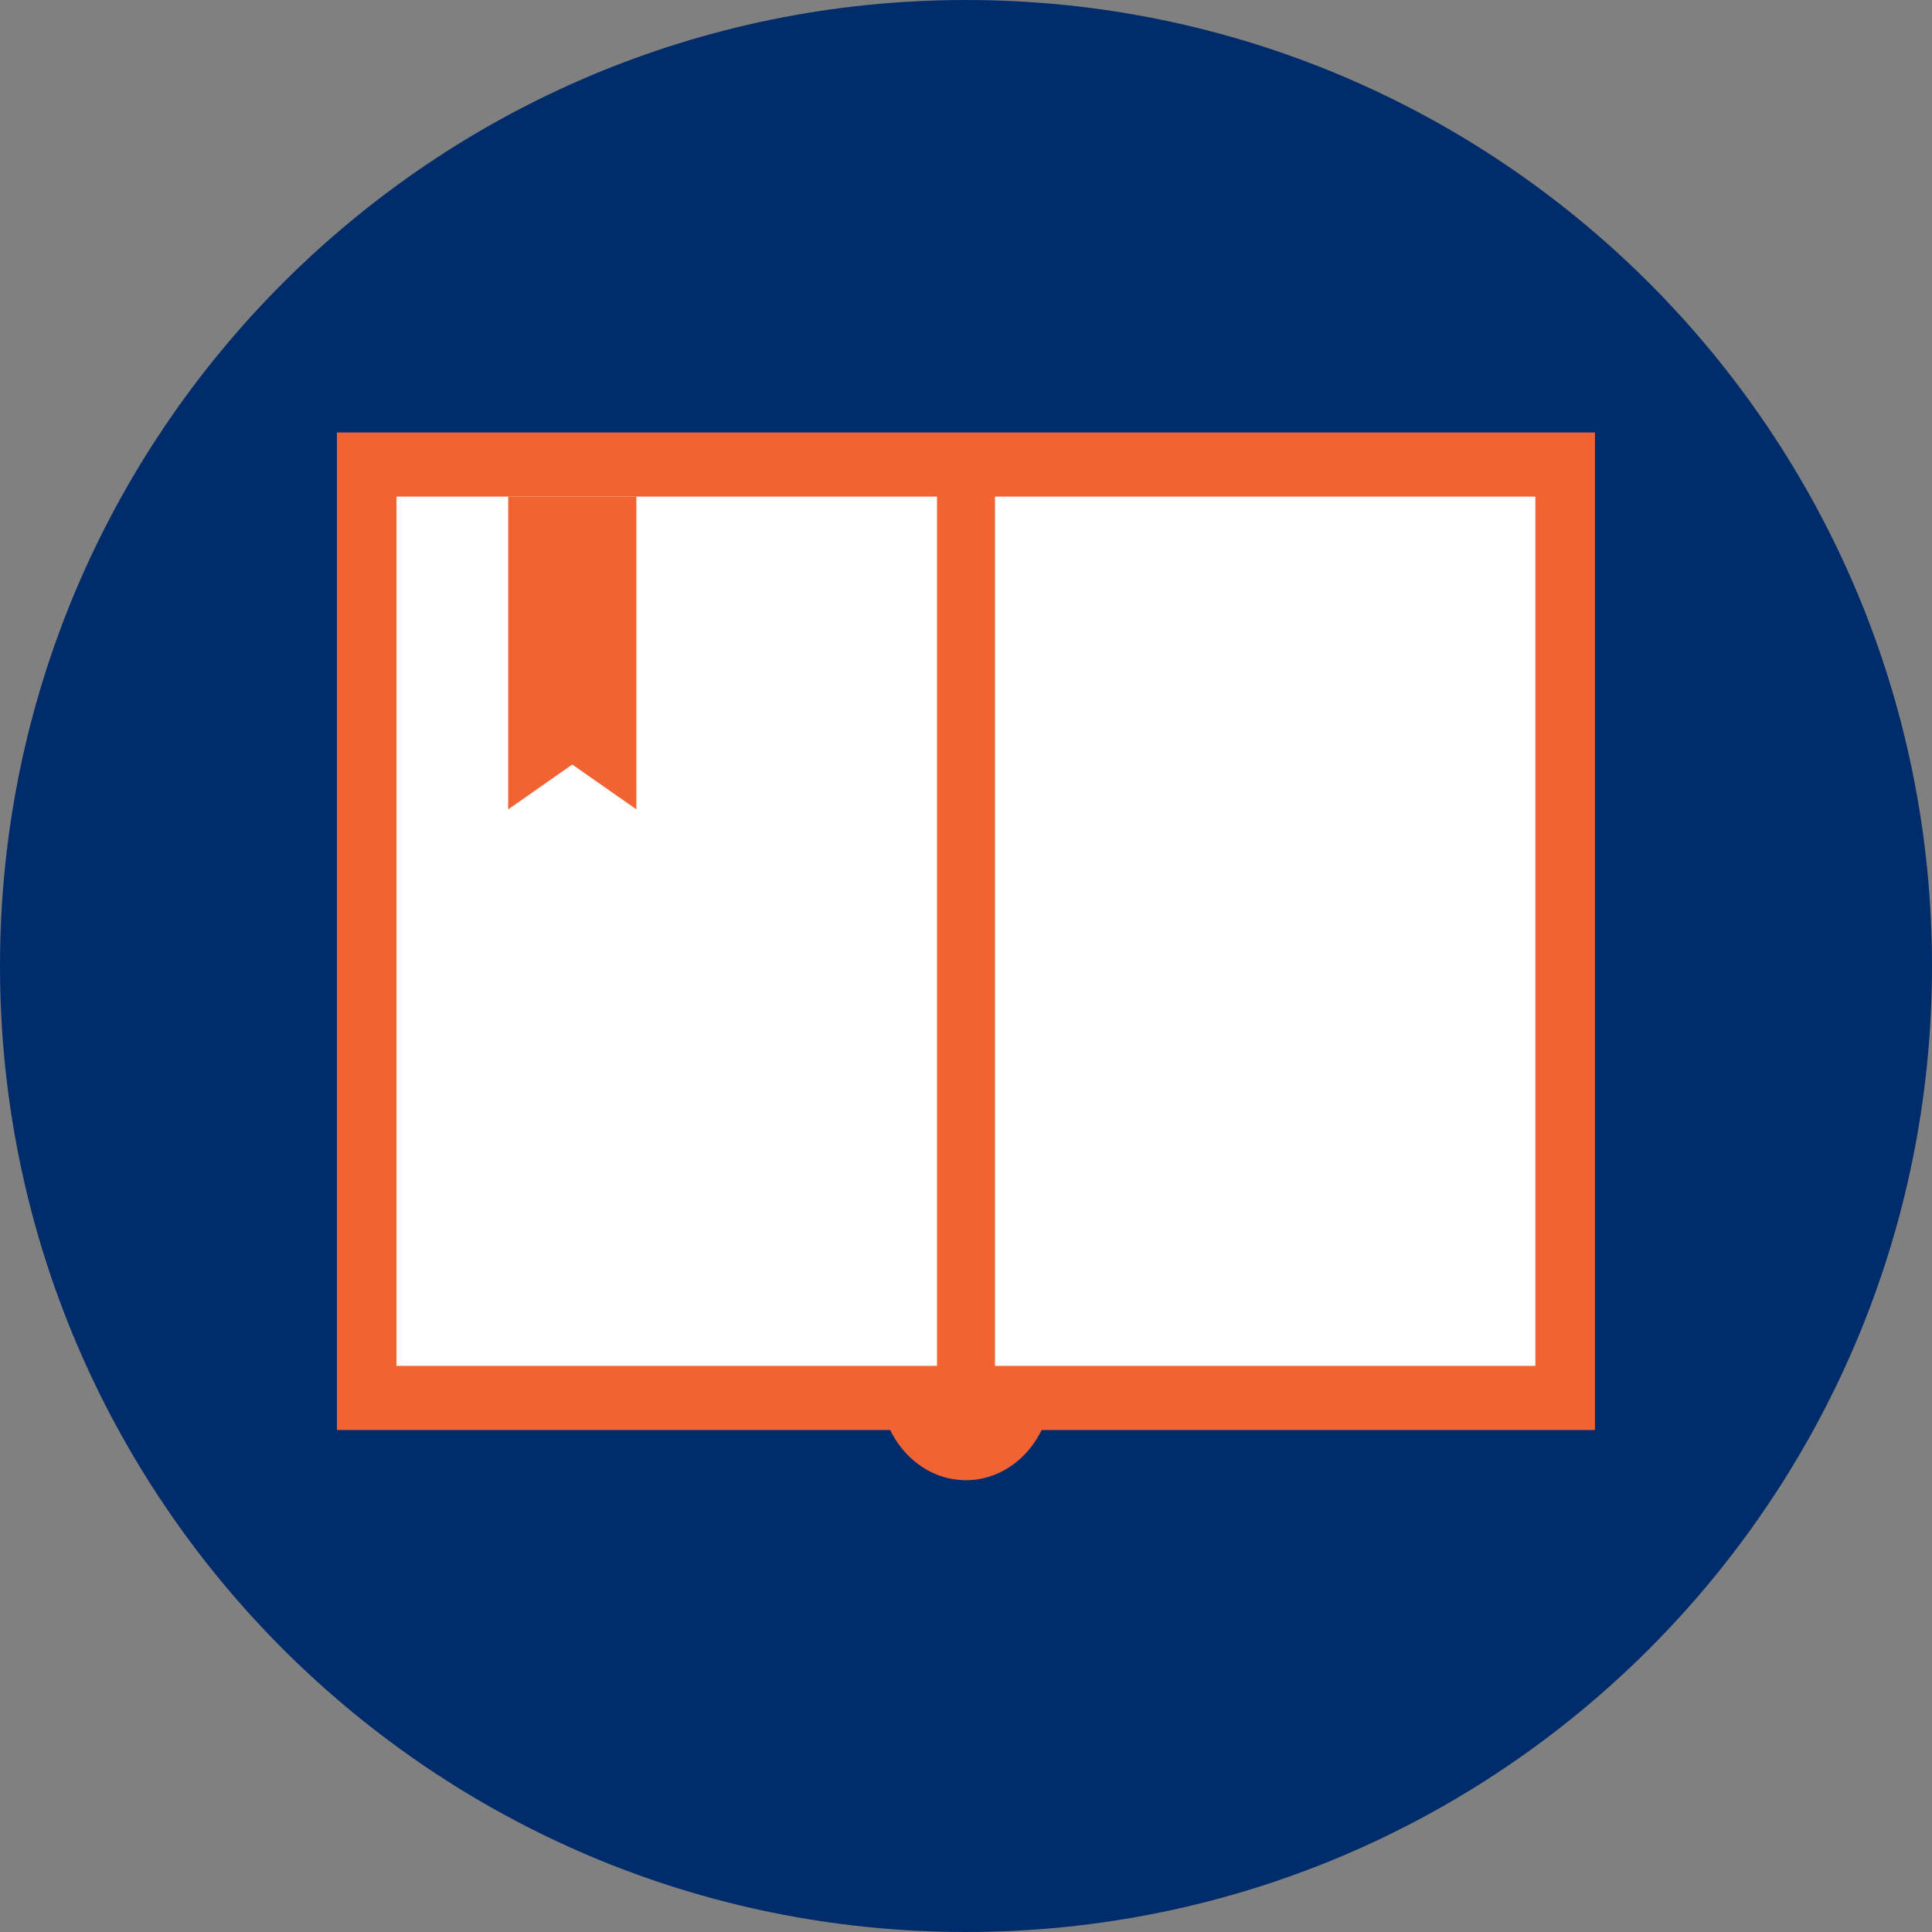 <svg width="100" height="100" viewBox="0 0 100 100" fill="none" xmlns="http://www.w3.org/2000/svg">
<rect x="0" y="0" width="100" height="100" fill="#808080" stroke="none"/>
<path d="M50 100C77.614 100 100 77.614 100 50C100 22.386 77.614 0 50 0C22.386 0 0 22.386 0 50C0 77.614 22.386 100 50 100Z" fill="#002C6C"/>
<rect x="17.938" y="22.885" width="64.117" height="50.632" fill="#F26334" stroke="#F26334"/>
<ellipse cx="49.995" cy="71.657" rx="4.456" ry="4.958" fill="#F26334"/>
<path d="M20.523 25.705H79.47V70.697H20.523V25.705Z" fill="white"/>
<path d="M50 25.655V70.723" stroke="#F26334" stroke-width="3"/>
<path d="M26.305 25.705H32.938V41.892L29.621 39.572L26.305 41.892V25.705Z" fill="#F26334"/>
</svg>
